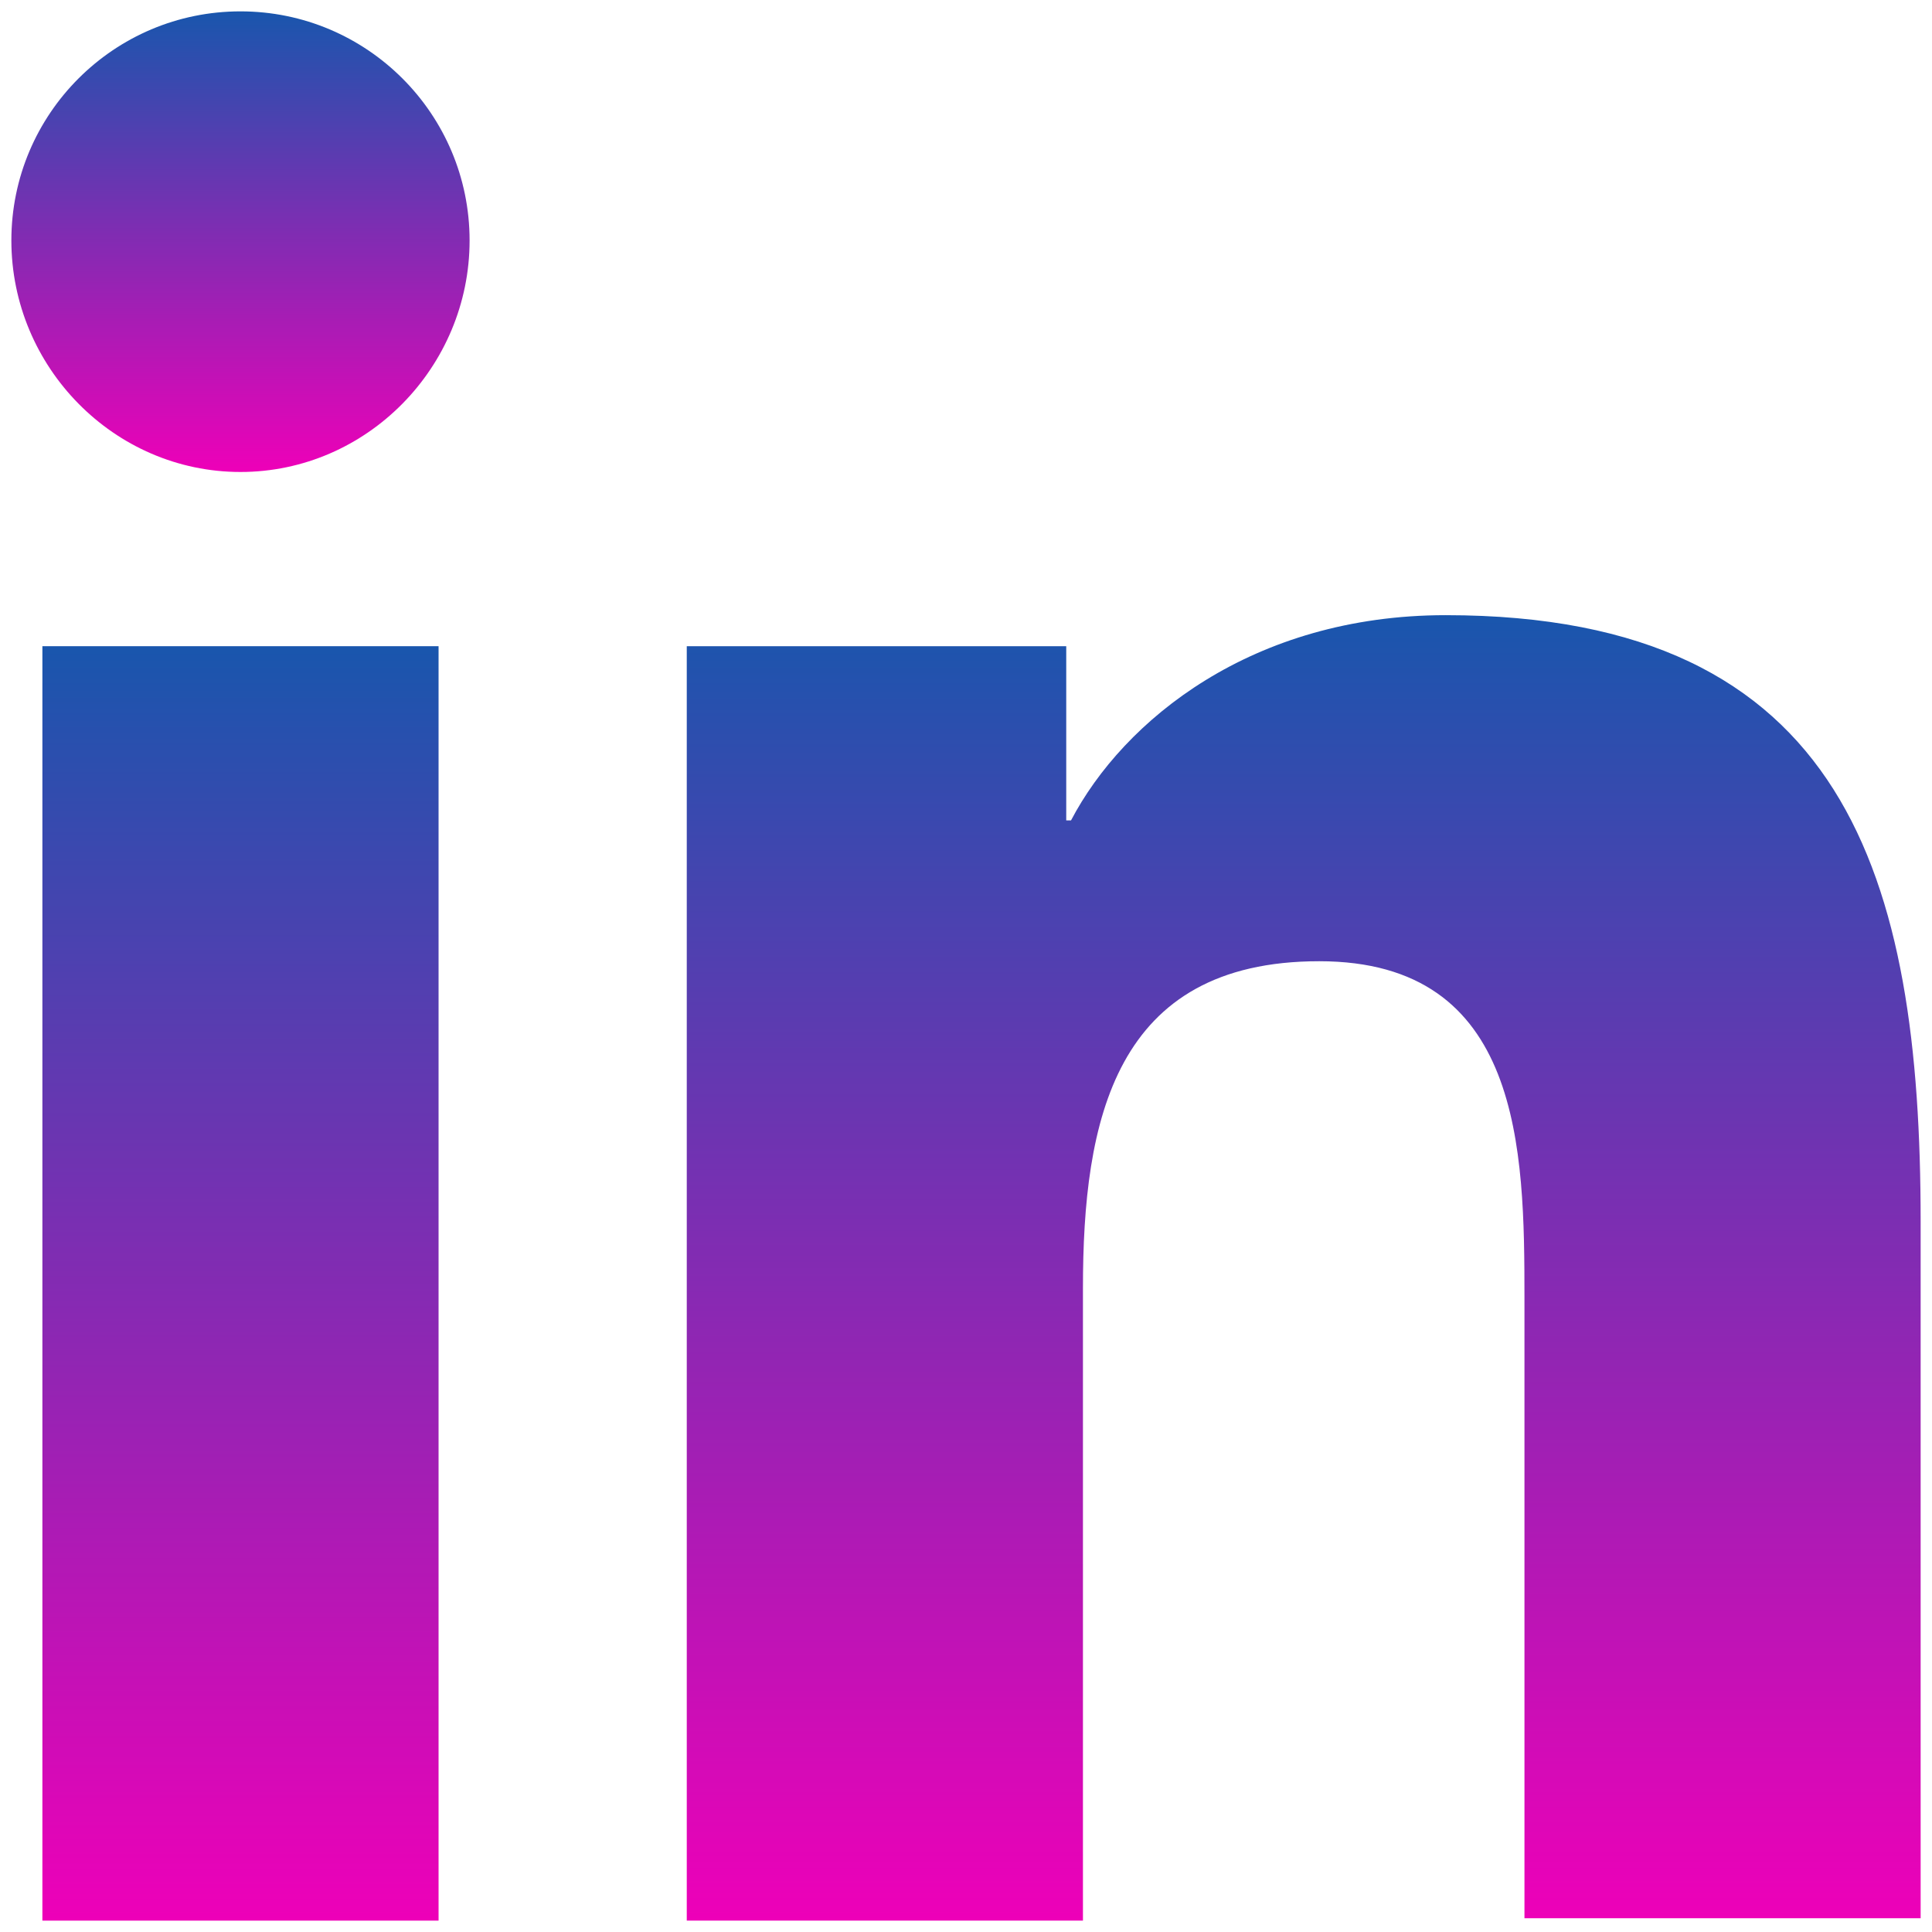 <svg width="34" height="34" viewBox="0 0 34 34" fill="none" xmlns="http://www.w3.org/2000/svg">
<g id="_x31_0.Linkedin">
<path id="Vector" d="M33.8 33.8V21.494C33.8 15.446 32.498 10.826 25.442 10.826C22.04 10.826 19.772 12.674 18.848 14.438H18.764V11.372H12.086V33.8H19.058V22.67C19.058 19.73 19.604 16.916 23.216 16.916C26.786 16.916 26.828 20.234 26.828 22.838V33.758H33.8V33.8Z" fill="url(#paint0_linear_902_5371)"/>
<path id="Vector_2" d="M0.746 11.372H7.718V33.8H0.746V11.372Z" fill="url(#paint1_linear_902_5371)"/>
<path id="Vector_3" d="M4.232 0.2C2.006 0.2 0.2 2.006 0.2 4.232C0.2 6.458 2.006 8.306 4.232 8.306C6.458 8.306 8.264 6.458 8.264 4.232C8.264 2.006 6.458 0.2 4.232 0.2Z" fill="url(#paint2_linear_902_5371)"/>
</g>
<defs>
<linearGradient id="paint0_linear_902_5371" x1="22.943" y1="10.826" x2="22.943" y2="33.8" gradientUnits="userSpaceOnUse">
<stop stop-color="#1956AD"/>
<stop offset="1" stop-color="#EE00B8"/>
</linearGradient>
<linearGradient id="paint1_linear_902_5371" x1="4.232" y1="11.372" x2="4.232" y2="33.8" gradientUnits="userSpaceOnUse">
<stop stop-color="#1956AD"/>
<stop offset="1" stop-color="#EE00B8"/>
</linearGradient>
<linearGradient id="paint2_linear_902_5371" x1="4.232" y1="0.2" x2="4.232" y2="8.306" gradientUnits="userSpaceOnUse">
<stop stop-color="#1956AD"/>
<stop offset="1" stop-color="#EE00B8"/>
</linearGradient>
</defs>
</svg>
